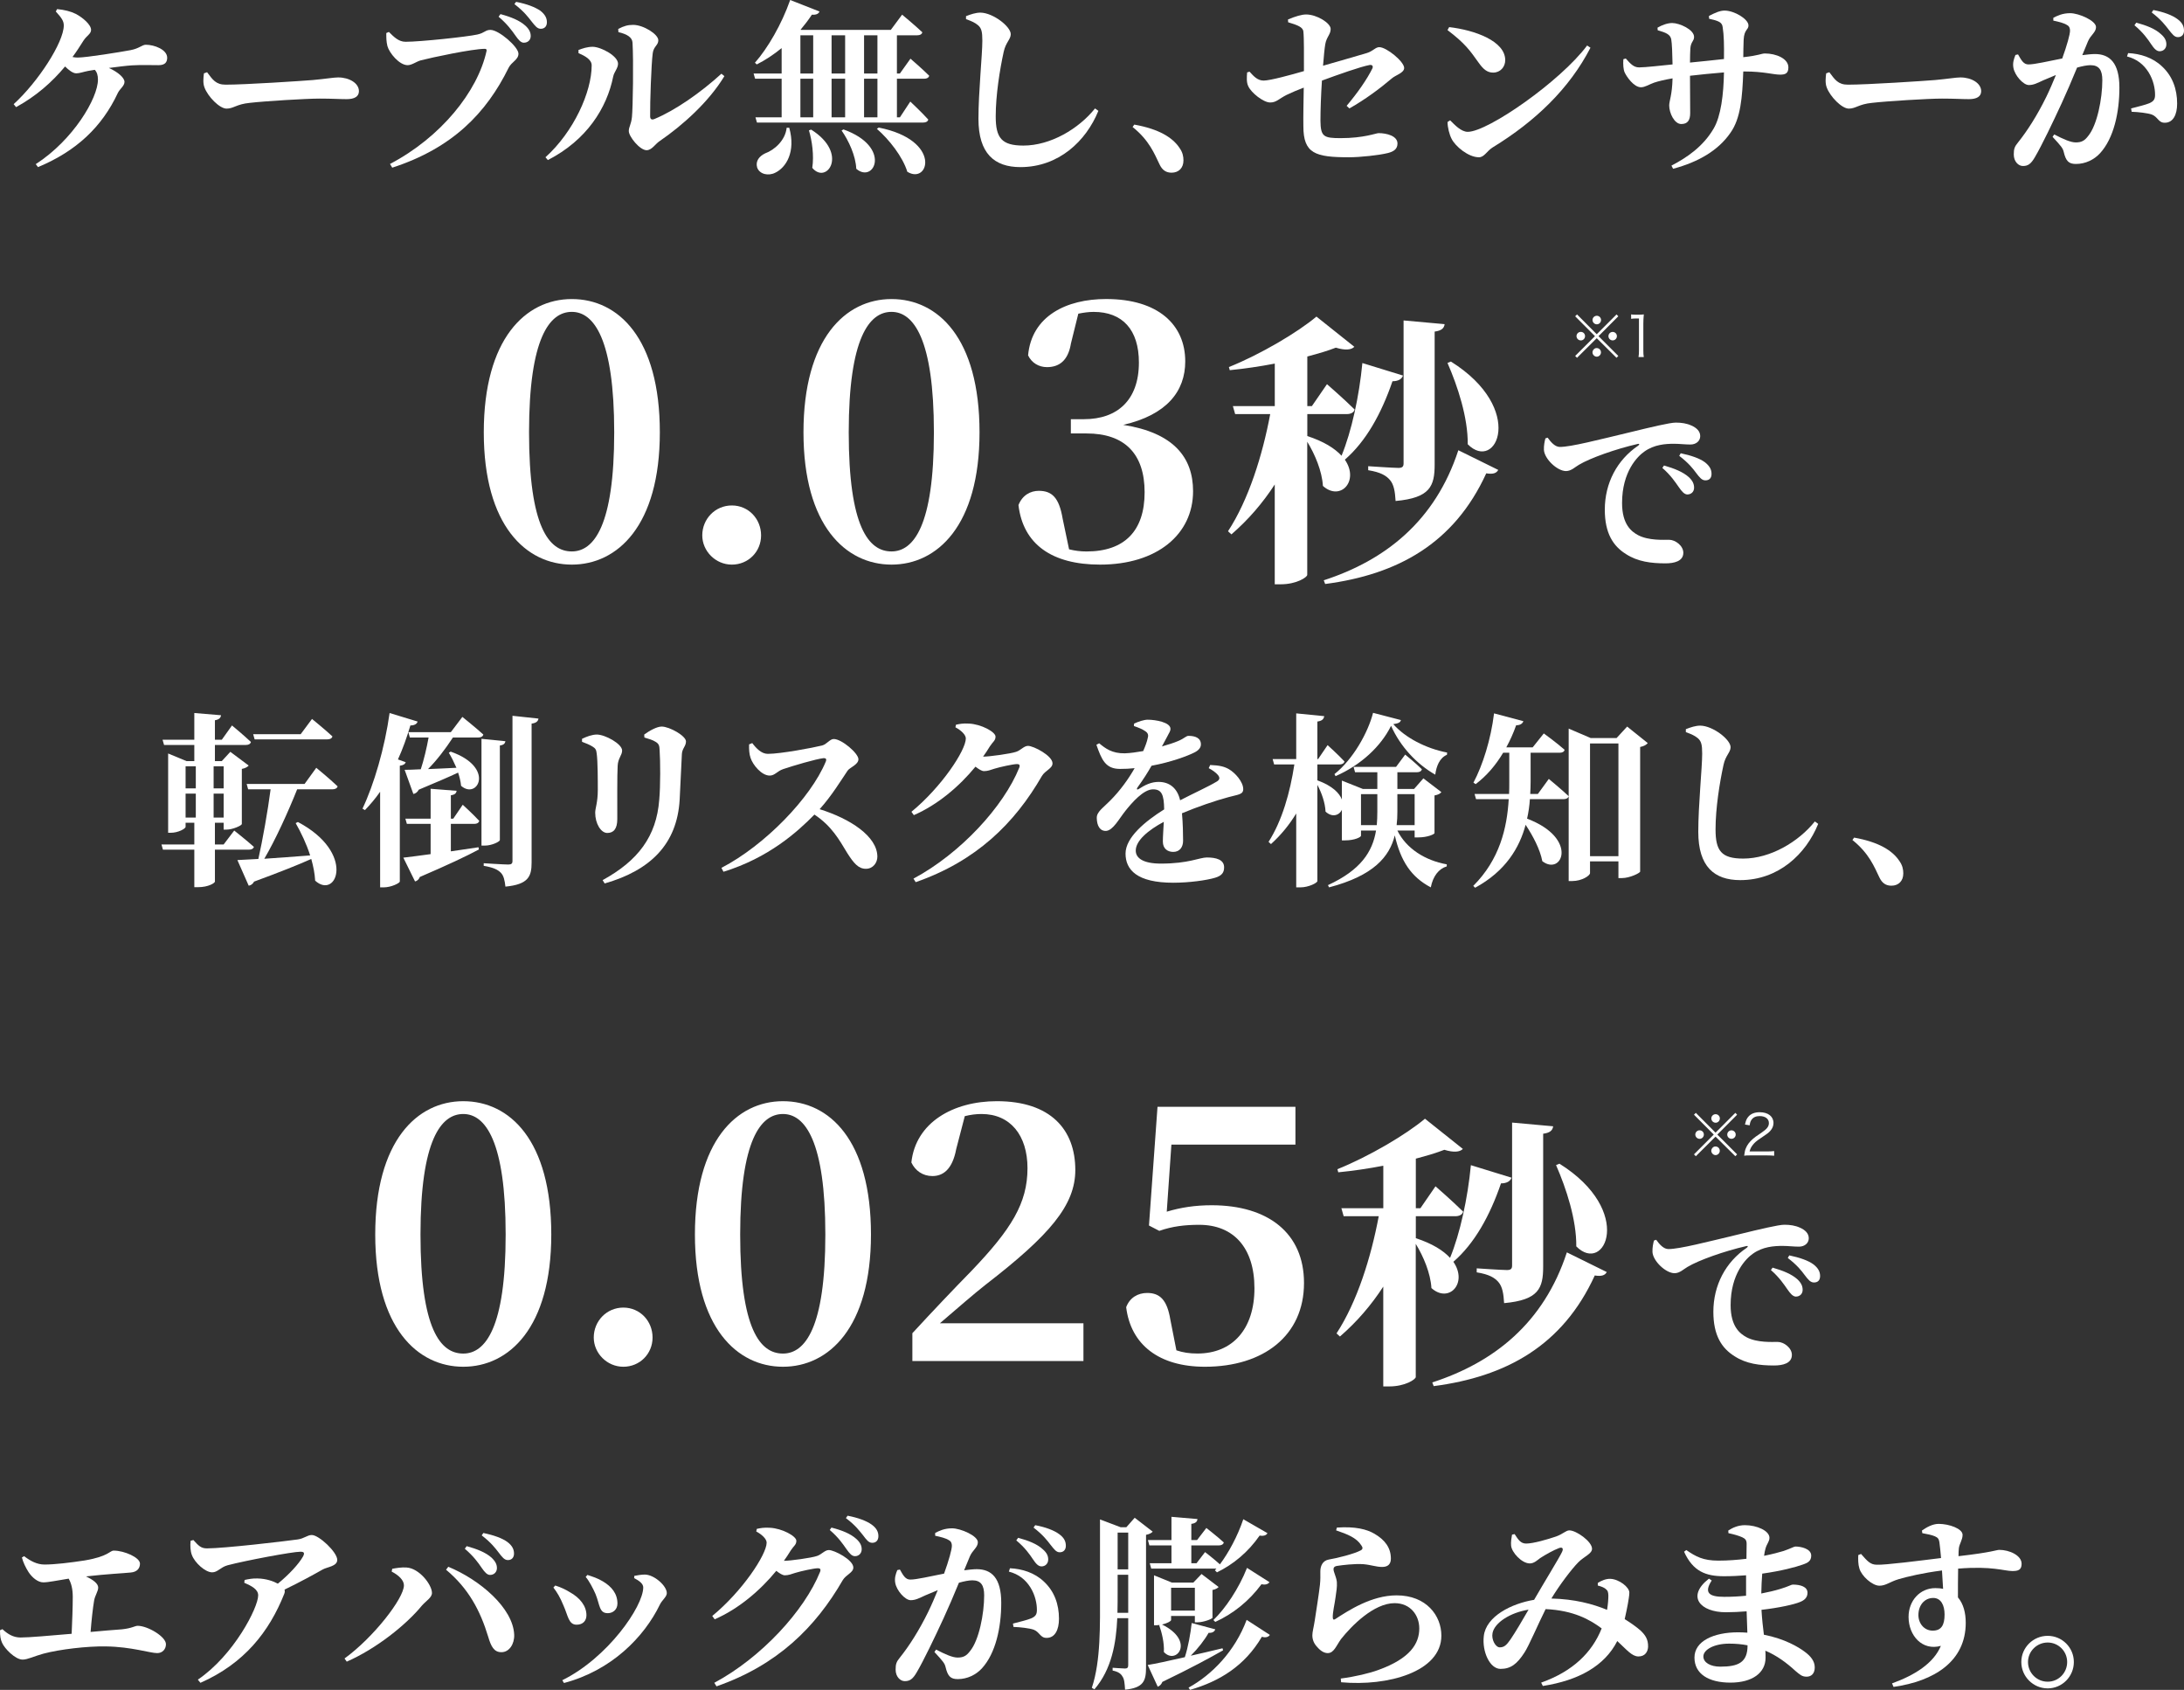 <?xml version="1.0" encoding="UTF-8"?>
<svg id="_レイヤー_2" data-name="レイヤー 2" xmlns="http://www.w3.org/2000/svg" viewBox="0 0 588.27 455.05">
  <rect x="0" y="0" width="588.27" height="455.05" fill="#333333" stroke="none"/>
  <defs>
    <style>
      .cls-1 {
        fill: #fff;
        stroke-width: 0px;
      }
    </style>
  </defs>
  <g id="_レイヤー_3" data-name="レイヤー 3">
    <g>
      <g>
        <path class="cls-1" d="M15.38,2.45c2,.2,3.65.6,5.05,1.3,1.8.95,4.1,2.85,4.1,4.3,0,1.1-1.15,1.5-2.05,2.9-.95,1.5-1.9,3-2.95,4.4.5.1.95.15,1.4.15,2.35,0,11.6-1.5,14.25-2,2.35-.45,3.1-1.45,4.1-1.45,2.3,0,5.75,1.3,5.75,3.5,0,1.05-.45,2-2.3,2s-4.75-.1-7.2.05c-1.55.1-3.9.4-6.2.7,2.45,1.1,4.2,2.65,4.2,3.75s-1.25,1.85-1.8,3c-4.25,9.1-11.15,15.65-21.5,19.95l-.6-.8c10.15-6.55,16.75-17.8,16.75-22.75,0-1.15-.25-2-.85-2.65l-1.8.3c-1.3.25-2.3.65-3.2.65s-2.05-.9-3-1.85c-3.55,4.25-7.8,8-13.2,10.95l-.65-.8c6.55-5.95,13.5-16.65,13.5-21.2,0-1.2-.6-2.05-2.15-3.75l.35-.65Z"/>
        <path class="cls-1" d="M55.78,19.45c1.5,2,2.35,3.35,5,3.35,5.35,0,20.45-1,23.5-1.25,3.35-.3,5.6-.7,6.8-.7,3,0,5.6,1.55,5.6,3.7,0,1.45-1.2,2.15-3.3,2.15s-3.75-.15-7.25-.15c-3.8,0-15,.7-18.85,1.15-3.6.35-4.35,1.55-6.25,1.55s-5.05-3.25-5.95-5.7c-.45-1.15-.3-2.6-.15-3.8l.85-.3Z"/>
        <path class="cls-1" d="M109.25,11.25c4,0,16.6-1.35,19.3-1.95,2.05-.45,2.15-1.25,3.55-1.25,2.3,0,7.55,4.6,7.55,6.4,0,1.65-1.85,2.2-2.65,3.8-6,12.2-15.15,21.65-31.35,26.9l-.6-1c13.65-7.15,23.6-19.45,26-30.4.1-.45-.1-.6-.45-.6-3.35,0-14.4,2.35-17.25,3.1-1.15.3-2.4,1.3-3.55,1.3-2.25,0-4.95-3.3-5.45-5.15-.3-1.25-.3-2.15-.3-3.5l.7-.3c1.4,1.4,2.65,2.65,4.5,2.65ZM138.85,9.6c-.95-1.35-2.2-3.1-4.55-5.1l.5-.7c2.8.75,5.15,1.7,6.7,3.1,1.05.95,1.45,1.85,1.45,2.8,0,1.05-.75,1.8-1.85,1.8-.8,0-1.4-.7-2.25-1.9ZM143.16,5.75c-.9-1.15-1.95-2.6-4.6-4.65l.45-.6c2.85.55,5.1,1.4,6.55,2.4,1.25,1,1.75,1.95,1.75,3.1,0,1.05-.6,1.75-1.65,1.75-.95,0-1.5-.75-2.5-2Z"/>
        <path class="cls-1" d="M155.82,14.3v-.85c1.1-.4,2.35-.85,3.85-.85,2.3.05,6.8,2.5,6.8,4.55,0,1.25-1.05,2.2-1.3,3.45-1.7,8.5-7.15,17.15-17.6,22.5l-.65-.75c7.6-6.85,12.45-17.55,12.45-24.75,0-1.6-1.85-2.55-3.55-3.3ZM166.52,7.8c1.6-.85,2.65-1.1,4.05-1.1,2.7,0,6.75,2.5,6.75,4.15,0,1.35-1.25,1.6-1.5,3.45-.4,2.9-.75,13.45-.7,17,0,.8.4,1.05,1.15.75,5.55-2.3,12.4-7.05,18.05-12.2l.8.65c-4.2,6.95-11.25,13.25-17.45,17.5-1.15.75-2.1,2.45-3.5,2.45-1.85,0-4.8-3.7-4.8-5.15,0-1.15.65-1.8.85-3.8.25-2.45.45-15.2.15-20.05-.1-1.4-1.45-2.25-3.8-2.8l-.05-.85Z"/>
        <path class="cls-1" d="M241.59,21.2v10.4h.8l2.8-4.25s3.1,2.9,4.85,4.85c-.15.55-.65.8-1.35.8h-44.8l-.4-1.4h7.05v-10.4h-7.15l-.4-1.4h7.55v-6.85c-2.15,1.75-4.4,3.25-6.7,4.4l-.5-.45c3.45-3.9,7.2-10.35,9.5-16.9l7.9,3.1c-.25.6-.85.95-2.05.85-.95,1.45-2,2.8-3.05,4.05l.15.05h24.15l3.05-4.1s3.4,2.8,5.45,4.75c-.15.55-.65.8-1.35.8h-5.5v10.3h.8l2.85-4s3.2,2.75,5.05,4.6c-.15.55-.65.8-1.35.8h-7.35ZM212.59,34.4c1.8,6.5-.85,10.7-3.75,12.1-1.85.95-4.25.45-4.9-1.4-.5-1.75.6-3.05,2.15-3.8,2.5-.9,5.45-3.5,5.8-6.9h.7ZM215.59,19.8h3.45v-10.3h-3.45v10.3ZM215.59,31.6h3.45v-10.4h-3.45v10.4ZM218.49,34.9c10.25,6.45,4.15,14.95.3,10.3.5-3.35-.05-7.25-.9-10.1l.6-.2ZM223.99,9.5v10.3h3.65v-10.3h-3.65ZM223.99,21.2v10.4h3.65v-10.4h-3.65ZM227.19,34.85c13.15,4.7,8.25,14.75,3.45,10.6-.15-3.5-2.05-7.6-3.95-10.3l.5-.3ZM232.74,9.5v10.3h3.6v-10.3h-3.6ZM236.34,21.2h-3.6v10.4h3.6v-10.4ZM236.69,34.35c17.15,3.4,13.5,15.5,7.7,11.9-1.25-4.05-4.9-8.7-8.2-11.55l.5-.35Z"/>
        <path class="cls-1" d="M260.2,5.15v-.8c1.3-.5,2.6-.95,3.9-.95,3.4.05,8.15,3.75,8.15,5.8,0,1.4-1.35,2.2-1.9,4.75-1.05,4.8-2.15,11.65-2.15,17.4s1.55,7.85,7.45,7.85c7.3,0,14.9-4.5,19.3-10l.9.65c-3.3,8.15-10.7,15.15-21,15.15-7,0-11.3-3.65-11.3-13,0-7.15,1.05-17.3,1.05-21.05,0-2.45-.25-3.35-1.15-4.15-.85-.7-1.6-1.05-3.25-1.65Z"/>
        <path class="cls-1" d="M305.52,33.55c6.7,1.2,10.35,3.5,12.2,6.3.85,1.2,1.05,2.3,1.05,3.35,0,2-1.25,3.3-3.2,3.3-1.45,0-2.5-.65-3.25-2.25-1.35-2.8-2.75-6.45-7.25-10.05l.45-.65Z"/>
        <path class="cls-1" d="M362.72,28.5c2.95-3.5,5.5-7.15,6.95-10.1.25-.6-.05-1-.75-.9-2.45.45-8.65,2.65-12.85,4.2-.25,3.75-.4,7.8-.4,10.8.05,4.3.85,4.7,5.45,4.7,6.25,0,9.55-1.35,10.2-1.35,2.2,0,5.1.75,5.1,2.8,0,1.6-1.2,2.2-2.55,2.55-2.35.6-7.5,1.15-10.5,1.15-9.1,0-12.3-1-12.3-8.35-.05-2.65.05-7,.1-10.4-1.6.6-3.25,1.3-4.6,1.95-2.1,1.05-2.75,2.05-4.45,2.05-1.8,0-5.1-2.6-5.9-4.4-.5-1.05-.4-2.35-.3-3.7l.65-.2c1.05,1.15,2.1,2.4,3.8,2.4s7.25-1.5,10.85-2.55c0-4.05.05-8.9-.15-10.65-.1-1.2-1.6-1.75-4.1-2.5l-.05-.75c2-.85,3.7-1.35,4.9-1.35,2.85,0,6.6,2.3,6.6,3.9,0,1.5-1.1,2.1-1.45,4.1-.2,1.15-.4,3.25-.6,5.8,4.15-1.2,9.45-2.7,11.75-3.4,1.7-.5,2.35-1.6,3.4-1.6,1.95,0,6.7,3.9,6.7,5.6,0,1.35-2.35,1.95-3.3,2.8-3.25,2.75-7.05,5.6-11.45,8.1l-.75-.7Z"/>
        <path class="cls-1" d="M390.34,7.3c6.9.8,15.1,3.75,15.1,8.9,0,1.8-1.3,3.35-3.25,3.35-1.6,0-2.65-.9-3.9-2.65-2.35-3.3-3.6-5.15-8.4-8.8l.45-.8ZM427.5,12.25l.9.6c-5.65,10.95-14.75,19.75-26.35,26.85-1.6,1-2.25,2.65-3.7,2.65-2.85,0-6.35-2.95-7.35-4.95-.6-1.15-1.1-3.1-1.1-4.55l.7-.45c1.2,1.2,2.95,3.1,4.75,3.1,5.4,0,24.95-13.6,32.15-23.25Z"/>
        <path class="cls-1" d="M460.31,4.3c1.5-.8,2.95-1.45,4.2-1.45,2.65,0,6.45,2.3,6.45,4,0,1.25-1.15,1-1.3,3.85-.05,1.65-.1,3.25-.1,4.7,4.25-.45,4.85-1,5.85-1,2.95,0,6.3,1.35,6.3,3.75,0,1.65-.85,1.95-2.25,1.95-1.8,0-4.45-.85-9.45-.85h-.45c-.25,6.95-.7,12.65-3.45,16.5-3.3,4.8-8.7,7.9-15.45,9.7l-.45-.85c4.15-2.15,8.55-5.15,11.35-9.95,2-3.35,2.7-9.3,2.8-15.15-3.15.25-6.55.6-9.15.9,0,4.1.05,7.75.05,10.05,0,2-.75,2.95-2.4,2.95-1.85,0-3.25-2.95-3.25-5,0-1.25.8-2.8.9-7.3-2.05.35-3.75.75-4.95,1.15-1.3.45-2.45,1.25-3.55,1.25-1.95,0-3.9-2.9-4.4-4-.35-.75-.45-2.2-.35-3.55l.65-.2c1.35,1.55,2.2,2.4,3.6,2.4,1.7,0,5.95-.5,9-.8-.05-2.9-.15-5.65-.35-6.75-.25-1.3-1.35-1.8-3.65-2.45l-.05-.7c1.2-.7,2.7-1.25,3.95-1.25,1.95,0,5.9,1.75,5.9,3.75,0,1.15-.85,1.25-1,3.05-.05.85-.1,2.35-.1,3.85,2.75-.25,6.3-.65,9.15-.95.05-3.7,0-6.45-.35-8.6-.15-1.35-1.2-1.7-3.65-2.25l-.05-.75Z"/>
        <path class="cls-1" d="M492.74,19.45c1.5,2,2.35,3.35,5,3.35,5.35,0,20.45-1,23.5-1.25,3.35-.3,5.6-.7,6.8-.7,3,0,5.6,1.55,5.6,3.7,0,1.45-1.2,2.15-3.3,2.15s-3.75-.15-7.25-.15c-3.8,0-15,.7-18.85,1.15-3.6.35-4.35,1.55-6.25,1.55s-5.05-3.25-5.95-5.7c-.45-1.15-.3-2.6-.15-3.8l.85-.3Z"/>
        <path class="cls-1" d="M560.87,14.85c1.2-.15,2.45-.3,3.4-.3,4,0,6.6,2.4,6.6,9.05s-1.5,13.6-5.2,17.65c-1.6,1.75-3.95,2.9-6.5,2.9-1.95,0-2.7-.75-3.3-3.25-.25-1-.6-1.45-3-4.05l.45-.65c2.5,1.3,4.45,2.15,5.8,2.15,1.6,0,2.4-.5,3.35-1.75,2.4-2.9,3.8-10,3.8-15,0-2.7-.85-4.05-3.2-4.05-.9,0-2.2.25-3.6.65-1.35,3.3-2.9,6.9-4.15,9.6-2.3,5-5.4,11.45-7.2,14.5-1.1,1.9-1.9,2.4-3.25,2.4-1.2,0-2.45-1.2-2.45-3.1,0-1.5.2-2.1,1.15-3.25,2.45-3.05,5.15-7.25,7.6-12.25.95-1.95,1.8-3.95,2.6-5.9-1.25.5-2.45,1-3.35,1.4-1.65.75-2.6,1.3-3.95,1.3-1.5,0-3.8-2.6-4.15-4.65-.25-1.35.15-2.45.55-3.45l.7-.15c.9,1.6,1.5,2.7,2.8,2.7,1.7,0,5.25-.85,9.1-1.6,1.3-3.6,2.1-6.5,2.1-7.5,0-.65-.2-1.2-.8-1.5-.8-.55-2.3-.9-3.7-1.2v-.75c1.05-.55,2.45-1.25,4.55-1.25,2.3,0,6.95,2,6.95,3.75,0,1.4-1.45,2.15-2.15,3.8l-1.55,3.75ZM573.22,14.3c3.25.15,6.65,1.2,9.15,3.6,2.8,2.6,4.05,6.1,4.05,10,0,3-1.1,5.15-3.3,5.15-1.75.05-1.85-1.55-3.5-2.2-1.1-.4-3.7-.7-5.45-.75l-.15-.9c2.1-.55,3.8-.95,4.9-1.4,1.15-.5,1.6-1.05,1.55-2.4,0-1.45-.4-3.8-1.75-5.95-1.3-2.05-3.1-3.55-5.8-4.25l.3-.9ZM575.42,6.1c2.75.75,5.1,1.65,6.65,3.1,1.1.95,1.45,1.8,1.45,2.75,0,1.05-.75,1.85-1.8,1.85-.85,0-1.5-.7-2.3-1.9-.9-1.35-2.15-3.15-4.5-5.1l.5-.7ZM580.02,2.7c2.85.55,5.1,1.4,6.5,2.45,1.3.95,1.75,1.95,1.75,3.1,0,1.05-.6,1.75-1.65,1.75-.95,0-1.5-.8-2.5-2.05-.9-1.15-1.95-2.6-4.55-4.6l.45-.65Z"/>
        <path class="cls-1" d="M177.73,116.43c0,25.15-11.42,35.61-23.71,35.61s-23.71-10.46-23.71-35.61,11.23-35.9,23.71-35.9,23.71,10.46,23.71,35.9ZM154.02,148.49c5.95,0,11.42-6.91,11.42-32.06s-5.47-32.45-11.42-32.45-11.52,6.91-11.52,32.45,5.38,32.06,11.52,32.06Z"/>
        <path class="cls-1" d="M189.16,144.17c0-4.42,3.46-8.06,7.97-8.06s7.87,3.65,7.87,8.06-3.46,7.87-7.87,7.87-7.97-3.65-7.97-7.87Z"/>
        <path class="cls-1" d="M263.84,116.43c0,25.15-11.42,35.61-23.71,35.61s-23.71-10.46-23.71-35.61,11.23-35.9,23.71-35.9,23.71,10.46,23.71,35.9ZM240.13,148.49c5.95,0,11.42-6.91,11.42-32.06s-5.47-32.45-11.42-32.45-11.52,6.91-11.52,32.45,5.38,32.06,11.52,32.06Z"/>
        <path class="cls-1" d="M288.44,92.62c-.77,4.51-3.17,6.24-6.43,6.24-2.21,0-4.13-1.15-5.09-3.17.96-10.56,10.27-15.17,21.02-15.17,14.01,0,21.31,6.91,21.31,16.8,0,8.06-4.99,14.4-16.7,17.09,13.54,2.11,18.81,8.74,18.81,17.86,0,11.62-9.7,19.77-25.05,19.77-12.96,0-20.73-5.47-21.98-16.03,1.06-2.69,3.26-3.84,5.47-3.84,3.55,0,5.47,1.82,6.43,7.49l1.73,8.26c1.54.38,3.07.58,4.7.58,10.27,0,15.65-5.57,15.65-15.94s-5.38-15.84-15.65-15.84h-4.22v-3.84h3.55c8.93,0,14.78-5.09,14.78-15.26,0-8.83-4.42-13.63-12.19-13.63-1.34,0-2.69.19-4.13.48l-2.02,8.16Z"/>
        <path class="cls-1" d="M377.91,101.12c-.31.92-1.23,1.54-2.84,1.54-3,8.75-7.14,16.2-12.83,21.12,3.99,5.76-1.23,11.29-5.91,7.07-.23-3.99-2.15-8.52-4.22-11.9v35.86c0,.61-2.84,2.53-7.14,2.53h-1.61v-26.88c-3.23,4.99-7.14,9.52-11.67,13.44l-.92-.84c5.53-8.45,9.29-20.43,11.37-31.56h-9.45l-.61-2.15h11.29v-11.44c-3.99.77-8.14,1.38-12.13,1.77l-.23-.84c8.45-3.38,18.58-9.37,23.58-13.59l10.21,8.14c-.84.84-2.46,1-4.99.23-2.15.84-4.76,1.61-7.68,2.38v13.36h1.23l4.07-5.91s4.68,4.07,7.45,6.83c-.23.84-1.08,1.23-2.15,1.23h-10.6v5.91c4.46,1.46,7.37,3.3,9.22,5.3,2.69-6.53,4.76-16.05,5.61-24.96l10.98,3.38ZM356.56,156.26c16.59-5.38,30.03-15.97,36.25-35.02l10.75,5.3c-.46.84-1.31,1.23-3.23.92-8.68,18.97-23.96,27.26-43.39,29.8l-.38-1ZM368.54,125.54s6.76.46,8.14.46c1.08,0,1.38-.38,1.38-1.23v-38.48l11.06,1c-.15,1.15-.92,1.77-2.69,2v35.79c0,5.84-1.23,8.99-10.52,9.83-.15-2.53-.46-4.45-1.54-5.68-1-1.15-2.46-2.07-5.84-2.61v-1.08ZM390.81,97.36c20.35,12.75,12.21,30.03,4.53,22.27.08-7.14-2.69-15.59-5.45-21.89l.92-.38Z"/>
        <path class="cls-1" d="M416.86,117.85c.9,1.25,2,2.5,3.3,2.5,3,0,10.3-1.9,19.1-4,5.3-1.3,10.55-2.55,12.1-2.55s2.95.2,4.25.8c1.35.6,2.35,1.5,2.35,2.85,0,1.25-1.05,2.25-2.65,2.25-1.35,0-3-.2-4.4-.2-2.3,0-5.35.2-8,2.1-1.8,1.25-6,5.35-6,13.85,0,5.8,2.55,7.7,4.3,8.65,2.85,1.5,6.9,1.25,8.35,1.25,1.7,0,3.85,1.6,3.85,3.5,0,2.3-2.5,2.85-4.8,2.85-3.85,0-7.5-.45-10.65-2.5-3.45-2.15-5.7-5.6-5.7-11.95,0-7.15,3.3-13.4,9-17.25.4-.3.35-.6-.15-.45-5.9,1.35-12.8,3.8-15.8,5.6-1.05.6-2.1,1.7-3.5,1.7-2.35,0-5.8-3.25-5.95-5.7-.05-1.2.2-2.35.4-3.1l.6-.2ZM448.21,125.35c2.8.8,5.15,1.75,6.7,3.15,1.05,1,1.4,1.85,1.4,2.85,0,1.05-.75,1.8-1.85,1.8-.8-.05-1.45-.8-2.25-1.95-.95-1.35-2.15-3.2-4.45-5.2l.45-.65ZM452.71,122.05c2.85.6,5.15,1.4,6.55,2.45,1.25,1,1.75,1.95,1.75,3.1s-.6,1.75-1.65,1.75c-.95,0-1.55-.75-2.5-2-.9-1.2-1.95-2.6-4.55-4.6l.4-.7Z"/>
        <path class="cls-1" d="M57.89,228.8v8.6c0,.35-1.7,1.5-4.55,1.5h-1v-10.1h-8.45l-.4-1.4h8.85v-5.85h-2.35v1.1c0,.5-2,1.6-4,1.6h-.7v-21.35l4.95,2.05h2.1v-4.35h-8.15l-.4-1.4h8.55v-7.2l7.2.6c-.1.65-.45,1.15-1.65,1.35v5.25h1.85l2.75-3.85s3.2,2.65,5.1,4.45c-.15.55-.65.8-1.35.8h-8.35v4.35h1.85l2.3-2.5,4.95,3.7c-.3.35-.95.75-1.85.9v14.85c-.05.4-2.45,1.5-4.15,1.5h-.75v-1.85h-2.35v5.85h2.35l2.85-3.75s3.3,2.6,5.3,4.4c-.15.5-.65.75-1.35.75h-9.15ZM49.99,206.35v5.95h2.75v-5.95h-2.75ZM49.99,220.15h2.75v-6.45h-2.75v6.45ZM57.54,206.35v5.95h2.7v-5.95h-2.7ZM60.24,220.15v-6.45h-2.7v6.45h2.7ZM80.04,212.55c-2.45,6.15-5.9,13.7-8.85,18.7,3.55-.25,7.9-.55,12.35-.9-1-3.15-2.45-6.15-3.9-8.7l.6-.3c15.7,8.3,10.45,21.05,4.65,15.8-.1-1.9-.5-3.9-1.05-5.85-3.45,1.55-8.35,3.5-15.4,6.1-.35.65-.85,1-1.45,1.1l-3.05-6.9c1.3-.05,3.25-.15,5.65-.3,1.15-5.1,2.55-13,3.3-18.75h-6.05l-.4-1.45h15.6l3.15-4.35s3.6,2.95,5.75,5c-.15.55-.7.8-1.45.8h-9.45ZM68.59,199.1l-.4-1.4h12.8l3.05-4.1s3.45,2.8,5.5,4.7c-.15.55-.65.8-1.4.8h-19.55Z"/>
        <path class="cls-1" d="M109.29,205.25c-.2.5-.6.8-1.6.95v31.2c-.05.4-2.3,1.55-4.35,1.55h-.95v-25.75c-1.25,1.8-2.65,3.45-4.1,4.95l-.65-.4c3.1-6.5,6-16.4,7.3-25.75l7.55,2.3c-.2.65-.85,1.05-1.95,1.05-.95,3.2-2.05,6.3-3.35,9.15l2.1.75ZM121.44,221.85v7.4c2.4-.35,4.9-.7,7.45-1.1l.1.6c-3.35,1.8-8.45,4.2-15.9,7.4-.25.65-.75,1.1-1.3,1.2l-3.15-6.4c1.6-.2,4.2-.5,7.35-.95v-8.15h-6.4l-.4-1.4h6.8v-8.05l7,.55c-.1.65-.45,1.05-1.55,1.2v6.3h.65l2.55-3.75s2.85,2.6,4.45,4.35c-.15.55-.65.8-1.3.8h-6.35ZM109.99,197.15h11.45l3.1-4.1s3.5,2.8,5.65,4.75c-.15.55-.65.8-1.4.8h-6.8c-1.95,3-4.4,6.2-6.7,8.5,2.3-.1,4.9-.2,7.65-.35-.65-1.5-1.35-2.9-2.05-4.05l.5-.3c12.15,4.25,7.2,13.1,2.8,9.2-.1-1.15-.4-2.35-.8-3.55-2.55,1.2-6.05,2.7-10.6,4.6-.35.7-.9,1.05-1.45,1.15l-2.35-6.5c1,0,2.5-.05,4.35-.15.8-2.4,1.6-5.75,2.1-8.55h-5.05l-.4-1.45ZM134.64,226.2c0,.45-2.2,1.5-4,1.5h-.95v-28.75l6.45.65c-.1.55-.4,1-1.5,1.15v25.45ZM145.04,193.5c-.1.7-.6,1.2-1.85,1.35v37.4c0,3.75-.85,5.9-7.05,6.5-.2-1.7-.45-2.95-1.25-3.75-.85-.85-2-1.4-4.6-1.85v-.7s5.45.35,6.6.35c.85,0,1.15-.25,1.15-.95v-39.1l7,.75Z"/>
        <path class="cls-1" d="M156.77,199.75v-.8c1.25-.6,2.7-1.15,4-1.15,2.2,0,6.8,2.5,6.8,4.3,0,1.3-1.1,2.05-1.2,4.1-.15,2.15-.1,10.95-.1,14.35,0,2.65-1,3.75-2.7,3.75s-3.25-2.5-3.25-5.45c0-1.25.7-2.7.7-6.15,0-2.45,0-7.75-.3-9.8-.1-1-.35-1.4-1.1-1.85-.7-.45-1.75-.9-2.85-1.3ZM162.87,237.9l-.55-.9c9.5-5.2,14.5-11.75,15.25-21.65.35-3.75.3-10.5.1-13.35-.05-1.15-.15-1.7-1.1-2.25-.75-.5-1.85-.8-3-1.15l-.05-.8c1.35-1,3.4-2.15,4.7-2.15,2.1,0,6.55,2.5,6.55,4,0,1.3-1,1.85-1.1,3.35-.15,2.9-.45,9.3-.6,12.35-.7,11.95-7.85,19-20.2,22.55Z"/>
        <path class="cls-1" d="M202.62,200.1c1.1,1.45,2.5,2.9,4.2,2.9,3.45,0,12.2-1.65,14.6-2.25,1.25-.3,2.1-1.75,3.15-1.75,2.15,0,6.65,3.85,6.65,5.45,0,1.45-2.3,2.2-2.9,3.05-1.7,2.5-4.3,6.8-7.55,10.4,8.2,2.55,15.55,7.3,15.55,12.8,0,1.55-1.1,3.25-3.1,3.25s-3.25-1.5-4.95-4.15c-2.3-3.8-4.25-7.35-8.9-10.45-4.6,4.7-12.35,11.65-24.5,15.4l-.55-1.05c11.75-6.1,24.05-18.85,28.1-28.6.3-.75,0-.95-.55-.95-2,.2-8.4,2.1-10.9,2.95-1.65.55-2.25,1.75-3.65,1.75-2.2,0-4.55-2.9-5.15-4.75-.35-1-.45-2.3-.4-3.65l.85-.35Z"/>
        <path class="cls-1" d="M273.7,202.45c1.25-.4,2.1-1.6,3.2-1.6,1.5,0,6.6,2.65,6.6,4.7,0,1.4-1.95,1.9-2.85,3.4-7.35,12.75-17.65,22.9-34,28.6l-.6-.95c12.7-6.8,24.3-19.45,28.5-29.9.25-.7,0-.95-.6-.95-1.05,0-4.65.8-6.1,1.25-1.05.35-1.85.65-2.8.65-.6,0-1.4-.5-2.3-1.2-4.35,5.3-10.15,10.25-16.6,13.05l-.65-.9c8.1-6.65,14.65-16.55,14.65-19.75,0-.95-1.2-2.15-2.8-3l.15-.7c.95-.2,1.85-.4,3.5-.3,3.3.15,7.15,2.25,7.15,3.5,0,1.1-.65,1.3-1.5,2.6-.55.95-1.2,1.85-1.85,2.8,1.75,0,7.5-.8,8.9-1.3Z"/>
        <path class="cls-1" d="M325.97,206c2.5.1,3.75.4,5,1.1,1.75,1,3.9,3.45,3.9,5.4,0,1.5-1.45,1.45-3.95,2.15-3.4.9-8.4,2.6-12.55,4.35.25,2.75.3,5.6.3,7.4,0,1.7-.9,3-2.65,3-1.45,0-2.8-.8-2.8-2.8,0-1.3.15-3.2.25-5.3-4.2,2.25-7.55,5.05-7.55,7.75,0,2,1.95,3.5,6.8,3.5,7.45,0,10.4-1.65,12.35-1.65,2.45,0,4.65.55,4.65,2.65,0,1.4-.6,2.25-2.4,2.8-2.3.7-7.05,1.35-11.3,1.35-9.8,0-12.85-3.5-12.85-7.85s5.3-8.7,10.4-11.9c-.05-3.95-.65-5.4-3-5.4-2.55,0-5.65,3.55-7.4,5.75-1.8,2.25-3.35,5.3-5.25,5.45-1.7.05-2.45-1.45-2.5-3.45-.05-1.7,1.65-2.7,3.6-4.7,2.7-2.7,4.95-5.85,6.6-8.75-1.3.15-2.65.2-3.95.2-3.95,0-4.95-2.55-6.35-6.5l.75-.4c1.7,1.4,3.45,2.75,6.9,2.7,1.5-.05,3.2-.3,4.95-.6.65-1.45,1.05-2.65,1.2-3.4.25-.8.2-1.45-.7-2-.7-.5-1.7-.9-3-1.35l.05-.65c1.15-.55,2.7-1.05,3.65-1.05,2.15,0,6.15.7,6.15,2.45,0,.7-.4,1.1-.85,2.05l-1.45,2.7c1.75-.5,3.3-1,4.35-1.45,1.7-.7,2.15-1.4,2.8-1.4,1.8,0,3.35.55,3.35,2.3,0,.75-.45,1.55-1.8,2.2-1.65.85-6.1,2.55-11.5,3.55-.9,1.6-2.15,3.6-3.85,5.95-.2.35-.05.6.35.35,1.75-1.15,3.45-1.95,5.4-1.95,3.1,0,5.1,1.85,5.8,4.95,3.45-1.8,7.55-3.65,9.8-5,.9-.5,1-1.1.35-1.85-.5-.6-1.55-1.35-2.45-1.8l.4-.85Z"/>
        <path class="cls-1" d="M376.39,223.65c2.4,4.85,7.45,8.05,13.3,9.1v.55c-2.15.65-3.7,2.6-4.3,5.65-5.3-2.8-8.1-7.05-9.7-14-1.4,5.7-5.65,10.85-17.7,14l-.3-.6c8.8-4.05,12-8.95,12.95-14.7h-4.05v1.4c0,.35-1.65,1.25-4.3,1.25h-.85v-8.25c-.7,1.55-2.65,2.15-4.4.5-.1-2.4-1.1-5.15-2.2-7.2v25.9c0,.5-2.4,1.7-4.55,1.7h-1.15v-19.9c-1.85,3.05-4.1,5.8-6.8,8.25l-.65-.6c3.65-5.7,5.8-13.3,6.95-20.85h-5.45l-.4-1.45h6.35v-12.3l7.55.75c-.15.75-.5,1.25-1.85,1.45v10.1h.2l2.55-3.75s2.9,2.6,4.55,4.4c-.15.55-.65.8-1.35.8h-5.95v4.35l.05-.05c3.95,1.45,5.9,3.4,6.55,5.15v-5.1l5.65,2.25h3.9v-4.5h-6l-.4-1.45h11.45l2.45-3.3s2.85,2.3,4.5,3.95c-.15.55-.65.8-1.35.8h-5.25v4.5h4.5l2.5-2.85,4.85,3.7c-.3.4-.8.7-1.85.9v10.15c0,.25-1.75,1.15-4.4,1.15h-.95v-1.85h-4.65ZM377.34,193.9c-.15.6-.6.9-2.05,1.1,3.2,3.65,8.8,6.55,14.5,7.65l-.05.6c-2,.85-2.85,3.1-3.15,5.35-5-2.85-9.4-7.55-11.9-13.15-2.75,5.55-8.1,10.55-14.95,13.55l-.3-.55c5-3.95,9.05-11.2,10.4-16.5l7.5,1.95ZM370.84,222.2c.1-1.15.15-2.35.15-3.6v-4.75h-4.4v8.35h4.25ZM376.39,213.85v4.7c0,1.25-.05,2.45-.2,3.65h4.85v-8.35h-4.65Z"/>
        <path class="cls-1" d="M417.18,209.75s3.35,2.75,5.35,4.65c-.15.55-.7.8-1.4.8h-9.05c-.1,1.7-.35,3.45-.75,5.25,14,5.3,9.4,15.55,4.1,11.45-.6-3.2-2.55-6.85-4.5-9.8-1.65,6.2-5.4,12.5-13.6,16.95l-.5-.5c7.1-7.1,9.1-15.55,9.55-23.35h-8.8l-.4-1.4h9.3c.05-1.1.05-2.2.05-3.3v-7.8h-1.65c-2.05,3.45-4.55,6.3-7.4,8.45l-.6-.4c2.5-4.7,4.7-11.65,5.55-18.65l7.9,2.1c-.2.6-.8,1.1-1.95,1.1-.75,2.15-1.65,4.1-2.65,5.95h7.1l3-3.75s3.4,2.45,5.6,4.4c-.1.55-.65.8-1.35.8h-7.8v7.8c0,1.05-.05,2.15-.1,3.3h2.05l2.95-4.05ZM443.83,200.1c-.35.45-1.05.85-2.05,1.05v33.55c-.05.4-2.8,1.75-4.9,1.75h-.95v-4.5h-7.65v3.15c0,.7-2.2,2.15-4.8,2.15h-.95v-41.05l5.95,2.55h6.95l2.85-3.1,5.55,4.45ZM435.93,230.55v-30.35h-7.65v30.35h7.65Z"/>
        <path class="cls-1" d="M454.09,197.15v-.8c1.3-.5,2.6-.95,3.9-.95,3.4.05,8.15,3.75,8.15,5.8,0,1.4-1.35,2.2-1.9,4.75-1.05,4.8-2.15,11.65-2.15,17.4s1.55,7.85,7.45,7.85c7.3,0,14.9-4.5,19.3-10l.9.65c-3.3,8.15-10.7,15.15-21,15.15-7,0-11.3-3.65-11.3-13,0-7.15,1.05-17.3,1.05-21.05,0-2.45-.25-3.35-1.15-4.15-.85-.7-1.6-1.05-3.25-1.65Z"/>
        <path class="cls-1" d="M499.41,225.55c6.7,1.2,10.35,3.5,12.2,6.3.85,1.2,1.05,2.3,1.05,3.35,0,2-1.25,3.3-3.2,3.3-1.45,0-2.5-.65-3.25-2.25-1.35-2.8-2.75-6.45-7.25-10.05l.45-.65Z"/>
        <path class="cls-1" d="M148.49,332.43c0,25.15-11.42,35.61-23.71,35.61s-23.71-10.46-23.71-35.61,11.23-35.9,23.71-35.9,23.71,10.46,23.71,35.9ZM124.78,364.49c5.95,0,11.42-6.91,11.42-32.06s-5.47-32.45-11.42-32.45-11.52,6.91-11.52,32.45,5.38,32.06,11.52,32.06Z"/>
        <path class="cls-1" d="M159.93,360.17c0-4.42,3.46-8.06,7.97-8.06s7.87,3.65,7.87,8.06-3.46,7.87-7.87,7.87-7.97-3.65-7.97-7.87Z"/>
        <path class="cls-1" d="M234.6,332.43c0,25.15-11.42,35.61-23.71,35.61s-23.71-10.46-23.71-35.61,11.23-35.9,23.71-35.9,23.71,10.46,23.71,35.9ZM210.89,364.49c5.95,0,11.42-6.91,11.42-32.06s-5.47-32.45-11.42-32.45-11.52,6.91-11.52,32.45,5.38,32.06,11.52,32.06Z"/>
        <path class="cls-1" d="M291.83,356.33v10.17h-46.08v-7.49c5.57-6.05,11.14-11.9,15.84-16.7,10.85-11.33,15.17-18.33,15.17-27.74,0-8.83-4.61-14.59-12.38-14.59-1.44,0-2.98.19-4.51.58l-2.3,8.83c-1.06,5.66-3.65,7.3-6.43,7.3-2.59,0-4.61-1.44-5.66-3.65,1.15-10.75,11.23-16.51,23.04-16.51,14.49,0,21.12,7.68,21.12,18.53,0,9.5-6.91,17.57-24.19,30.91-3.07,2.4-7.58,6.34-12.29,10.37h38.69Z"/>
        <path class="cls-1" d="M314.28,326.28c3.84-1.15,7.68-1.73,12.1-1.73,15.17,0,24.86,7.49,24.86,20.93,0,14.21-10.94,22.56-26.69,22.56-12.38,0-19.97-5.95-21.21-16.03.96-2.59,3.17-3.84,5.66-3.84,3.46,0,5.38,1.92,6.24,7.2l1.63,8.25c1.73.58,3.46.86,5.66.86,9.5,0,15.36-6.62,15.36-17.57s-5.66-17.09-14.88-17.09c-3.74,0-7.2.38-10.75,1.63l-2.78-1.44,2.3-31.97h37.15v10.18h-33.41l-1.25,18.05Z"/>
        <path class="cls-1" d="M407.14,317.12c-.31.92-1.23,1.54-2.84,1.54-3,8.75-7.14,16.2-12.83,21.12,3.99,5.76-1.23,11.29-5.91,7.07-.23-3.99-2.15-8.52-4.22-11.9v35.86c0,.61-2.84,2.53-7.14,2.53h-1.61v-26.88c-3.23,4.99-7.14,9.52-11.67,13.44l-.92-.84c5.53-8.45,9.29-20.43,11.37-31.56h-9.45l-.61-2.15h11.29v-11.44c-3.99.77-8.14,1.38-12.13,1.77l-.23-.84c8.45-3.38,18.58-9.37,23.58-13.59l10.21,8.14c-.84.84-2.46,1-4.99.23-2.15.84-4.76,1.61-7.68,2.38v13.36h1.23l4.07-5.91s4.68,4.07,7.45,6.83c-.23.84-1.08,1.23-2.15,1.23h-10.6v5.91c4.45,1.46,7.37,3.3,9.22,5.3,2.69-6.53,4.76-16.05,5.61-24.96l10.98,3.38ZM385.79,372.26c16.59-5.38,30.03-15.97,36.25-35.02l10.75,5.3c-.46.84-1.31,1.23-3.23.92-8.68,18.97-23.96,27.26-43.39,29.8l-.38-1ZM397.77,341.54s6.76.46,8.14.46c1.08,0,1.38-.38,1.38-1.23v-38.48l11.06,1c-.15,1.15-.92,1.77-2.69,2v35.79c0,5.84-1.23,8.99-10.52,9.83-.15-2.53-.46-4.45-1.54-5.68-1-1.15-2.46-2.07-5.84-2.61v-1.08ZM420.05,313.36c20.35,12.75,12.21,30.03,4.53,22.27.08-7.14-2.69-15.59-5.45-21.89l.92-.38Z"/>
        <path class="cls-1" d="M446.1,333.85c.9,1.25,2,2.5,3.3,2.5,3,0,10.3-1.9,19.1-4,5.3-1.3,10.55-2.55,12.1-2.55s2.95.2,4.25.8c1.35.6,2.35,1.5,2.35,2.85,0,1.25-1.05,2.25-2.65,2.25-1.35,0-3-.2-4.4-.2-2.3,0-5.35.2-8,2.1-1.8,1.25-6,5.35-6,13.85,0,5.8,2.55,7.7,4.3,8.65,2.85,1.5,6.9,1.25,8.35,1.25,1.7,0,3.85,1.6,3.85,3.5,0,2.3-2.5,2.85-4.8,2.85-3.85,0-7.5-.45-10.65-2.5-3.45-2.15-5.7-5.6-5.7-11.95,0-7.15,3.3-13.4,9-17.25.4-.3.35-.6-.15-.45-5.9,1.35-12.8,3.8-15.8,5.6-1.05.6-2.1,1.7-3.5,1.7-2.35,0-5.8-3.25-5.95-5.7-.05-1.2.2-2.35.4-3.1l.6-.2ZM477.45,341.35c2.8.8,5.15,1.75,6.7,3.15,1.05,1,1.4,1.85,1.4,2.85,0,1.05-.75,1.8-1.85,1.8-.8-.05-1.45-.8-2.25-1.95-.95-1.35-2.15-3.2-4.45-5.2l.45-.65ZM481.95,338.05c2.85.6,5.15,1.4,6.55,2.45,1.25,1,1.75,1.95,1.75,3.1s-.6,1.75-1.65,1.75c-.95,0-1.55-.75-2.5-2-.9-1.2-1.95-2.6-4.55-4.6l.4-.7Z"/>
        <path class="cls-1" d="M6.5,419.05c1.7,1.3,3.45,2.25,5.5,2.25,2.7,0,6.95-.5,10.8-1.1,6.55-1.1,6.7-2.65,7.85-2.65,2.8,0,7.05,1.85,7.05,3.5,0,1.2-.7,2.25-2.5,2.4-1.95.2-6.35.4-12.05,1.05,1.85.85,3.3,1.9,3.3,3,0,1-.85,2.1-1.1,3.5-.35,2.1-.7,5.25-.95,8.45,3.25-.3,6.25-.55,8.4-.7,2.85-.3,3.5-.95,4.3-.95,2.65,0,7.6,2.9,7.6,4.95,0,1.35-.95,2.4-2.35,2.4-1.95,0-6.9-1.7-13.8-1.8-5.05-.1-12.55.8-16.85,1.95-2.4.65-4.25,1.6-5.6,1.6-2,0-4.9-3-5.55-4.55-.4-.9-.55-1.75-.55-3.35l.65-.3c1.45,1.35,2.95,2.25,4.9,2.25,2.25,0,7.9-.5,13.75-1,.15-3.2.3-7.25.3-9.9,0-2.2-.4-3.7-1.1-4.95-3.25.5-5.4,1-6.85,1s-3-1.3-3.95-2.75c-.8-1.25-1.45-2.6-1.8-3.95l.6-.35Z"/>
        <path class="cls-1" d="M52.09,414.7c1.4,1.55,2.05,2.25,3.65,2.25,4.6,0,20.85-1.9,24.4-2.4,1.85-.25,2.6-1.2,3.85-1.2,1.9,0,6.85,4.6,6.85,6.7,0,1.75-2.75,1.9-3.95,2.6-2.2,1.25-6.1,3.4-10.25,5.4.1.35.1.75-.1,1.2-4.05,10.15-10.75,18.7-22.55,23.9l-.7-.85c9.7-6.6,16.25-19.4,16.25-22.7,0-1.6-1.7-2.5-3.75-3.4l.1-.75c1.15-.25,2.25-.45,3.5-.4,2.35.05,4.25.75,5.45,1.4,3-2.45,5.65-5.3,6.8-7.35.5-1,.2-1.25-.75-1.25-2.1,0-14.65,2.35-19.6,3.65-1.95.55-2.65,1.9-4.15,1.9-1.85,0-4.7-2.6-5.45-4.65-.4-1-.5-2.45-.35-3.85l.75-.2Z"/>
        <path class="cls-1" d="M105.5,423.2l.15-.75c1-.2,2.6-.45,3.85-.35,3.45.2,6.85,4.65,6.85,6.85,0,1.25-1.55,2.1-2.7,3.4-4.25,5.2-12.35,11.65-20.25,15.1l-.6-.85c7.8-5.65,16-16.2,16-19.7,0-1.4-1.45-2.75-3.3-3.7ZM135.1,444.9c-2.05.05-2.85-1.6-3.6-4.15-2.15-7.1-5.35-13.05-11.35-18.05l.6-.8c8.5,3.5,17.45,11.1,17.75,18.3.1,2.5-1.35,4.7-3.4,4.7ZM129.75,422.2c-.95-1.4-2.2-3.15-4.55-5.15l.5-.7c2.75.75,5.15,1.7,6.7,3.1,1.05,1,1.45,1.85,1.45,2.8,0,1.05-.75,1.85-1.85,1.85-.8,0-1.45-.75-2.25-1.9ZM134.3,418.05c-.9-1.15-1.95-2.6-4.55-4.6l.45-.65c2.8.6,5.1,1.4,6.5,2.45,1.25.95,1.75,1.95,1.75,3.1,0,1.05-.6,1.75-1.65,1.75-.95,0-1.55-.8-2.5-2.05Z"/>
        <path class="cls-1" d="M149.06,427.5l.5-.55c1.5.45,3,1.2,3.85,1.75,2.85,1.55,4.55,3.8,4.55,6.25,0,1.45-.9,2.55-2.65,2.55-2.2,0-2.3-2.45-3.55-5.2-.85-2.1-1.75-3.6-2.7-4.8ZM151.91,453.2l-.45-.75c12.2-6,21.8-19.85,21.8-25,0-.95-1-1.75-2.45-2.5l.05-.6c.75-.15,1.95-.35,2.85-.35,2.55.05,5.9,3.05,5.9,5,0,1-1.3,1.9-1.85,3.05-4.25,8.8-13.1,17.8-25.85,21.15ZM157.76,424.65l.45-.55c1.55.5,2.8.9,4.2,1.75,2.35,1.4,3.9,3.3,3.9,5.95,0,1.7-1.3,2.6-2.6,2.6-2.35,0-2.1-2.2-3.3-5.15-.6-1.4-1.8-3.7-2.65-4.6Z"/>
        <path class="cls-1" d="M220.05,419c1.25-.4,2.1-1.6,3.2-1.6,1.5,0,6.6,2.65,6.6,4.7,0,1.4-1.95,1.9-2.85,3.4-7.35,12.75-17.65,22.9-34,28.6l-.6-.95c12.7-6.8,24.3-19.45,28.5-29.9.25-.7,0-.95-.6-.95-1.05,0-4.65.8-6.1,1.25-1.05.35-1.85.65-2.8.65-.6,0-1.4-.5-2.3-1.2-4.35,5.3-10.15,10.25-16.6,13.05l-.65-.9c8.1-6.65,14.65-16.55,14.65-19.75,0-.95-1.2-2.15-2.8-3l.15-.7c.95-.2,1.85-.4,3.5-.3,3.3.15,7.15,2.25,7.15,3.5,0,1.1-.65,1.3-1.5,2.6-.55.95-1.2,1.85-1.85,2.8,1.75,0,7.5-.8,8.9-1.3ZM223.95,411.35c2.8.7,5.15,1.65,6.7,3.05,1.1,1,1.45,1.85,1.45,2.8,0,1.05-.75,1.85-1.8,1.85-.85,0-1.45-.7-2.3-1.9-.95-1.35-2.15-3.15-4.5-5.15l.45-.65ZM228.3,408.15c2.85.55,5.1,1.4,6.5,2.4,1.3.95,1.8,1.95,1.8,3.1s-.65,1.8-1.65,1.8-1.55-.8-2.5-2.05c-.95-1.15-1.95-2.6-4.6-4.6l.45-.65Z"/>
        <path class="cls-1" d="M259.69,422.85c1.2-.15,2.45-.3,3.4-.3,4,0,6.6,2.4,6.6,9.05s-1.5,13.6-5.2,17.65c-1.6,1.75-3.95,2.9-6.5,2.9-1.95,0-2.7-.75-3.3-3.25-.25-1-.6-1.45-3-4.05l.45-.65c2.5,1.3,4.45,2.15,5.8,2.15,1.6,0,2.4-.5,3.35-1.75,2.4-2.9,3.8-10,3.8-15,0-2.7-.85-4.05-3.2-4.05-.9,0-2.2.25-3.6.65-1.35,3.3-2.9,6.9-4.15,9.6-2.3,5-5.4,11.45-7.2,14.5-1.1,1.9-1.9,2.4-3.25,2.4-1.2,0-2.45-1.2-2.45-3.1,0-1.5.2-2.1,1.15-3.25,2.45-3.05,5.15-7.25,7.6-12.25.95-1.95,1.8-3.95,2.6-5.9-1.25.5-2.45,1-3.35,1.4-1.65.75-2.6,1.3-3.95,1.3-1.5,0-3.8-2.6-4.15-4.65-.25-1.35.15-2.45.55-3.45l.7-.15c.9,1.6,1.5,2.7,2.8,2.7,1.7,0,5.25-.85,9.1-1.6,1.3-3.6,2.1-6.5,2.1-7.5,0-.65-.2-1.2-.8-1.5-.8-.55-2.3-.9-3.7-1.2v-.75c1.05-.55,2.45-1.25,4.55-1.25,2.3,0,6.95,2,6.95,3.75,0,1.4-1.45,2.15-2.15,3.8l-1.55,3.75ZM272.04,422.3c3.25.15,6.65,1.2,9.15,3.6,2.8,2.6,4.05,6.1,4.05,10,0,3-1.1,5.15-3.3,5.15-1.75.05-1.85-1.55-3.5-2.2-1.1-.4-3.7-.7-5.45-.75l-.15-.9c2.1-.55,3.8-.95,4.9-1.4,1.15-.5,1.6-1.05,1.55-2.4,0-1.45-.4-3.8-1.75-5.95-1.3-2.05-3.1-3.55-5.8-4.25l.3-.9ZM274.24,414.1c2.75.75,5.1,1.65,6.65,3.1,1.1.95,1.45,1.8,1.45,2.75,0,1.05-.75,1.85-1.8,1.85-.85,0-1.5-.7-2.3-1.9-.9-1.35-2.15-3.15-4.5-5.1l.5-.7ZM278.84,410.7c2.85.55,5.1,1.4,6.5,2.45,1.3.95,1.75,1.95,1.75,3.1,0,1.05-.6,1.75-1.65,1.75-.95,0-1.5-.8-2.5-2.05-.9-1.15-1.95-2.6-4.55-4.6l.45-.65Z"/>
        <path class="cls-1" d="M310.49,412.45c-.3.35-.95.7-1.8.85v35.7c0,3.55-.6,5.5-5.65,6-.1-1.6-.2-2.9-.7-3.55-.4-.75-1.15-1.3-2.65-1.6v-.75s2.7.2,3.35.2.85-.3.85-.9v-12.65h-2.95c-.3,6.7-1.5,13.75-6.15,19.15l-.7-.4c2.45-7.35,2.2-16.95,2.2-25.7v-19.65l5.55,2.1h1.55l2.25-2.55,4.85,3.75ZM303.89,434.3v-10.25h-2.85v4.7c0,1.8,0,3.65-.05,5.55h2.9ZM301.04,412.7v9.9h2.85v-9.9h-2.85ZM329.44,444.4c-3.6,2.05-8.85,4.9-16.35,8.5-.25.65-.7,1.1-1.25,1.3l-2.7-5.85c1.95-.3,5.6-1.1,10-2.1.9-2.75,1.55-6.45,1.85-9.2l6.35,1.7c-.2.6-.75,1-1.8.95-1.1,1.95-2.85,4.2-4.8,6.15,2.7-.6,5.65-1.3,8.55-2l.15.55ZM315.54,414.7v-6.25l7,.6c-.05.65-.45,1.15-1.65,1.3v4.35h1.55l2.5-3.25s2.95,2.3,4.7,3.9c-.15.55-.65.8-1.35.8h-7.4v4.8h1.4l2.3-3s2.35,1.8,4,3.3c2.35-3.15,4.75-7.55,6.3-12.15l6.5,3.75c-.25.55-1,.85-2.1.65-3.05,4.4-7.05,7.75-11.5,9.9l-.55-.55.4-.45h-17.55l-.4-1.45h5.85v-4.8h-5.95l-.4-1.45h6.35ZM321.84,436.85v-1.7h-6.4v1.1c0,.3-1.1.9-2.45,1.2,9.05,4.45,3.85,11.05.5,7.4.15-2.4-.55-5.25-1.25-7.2l.2-.1c-.35.05-.65.1-1,.1h-.6v-13.45l4.8,1.95h5.8l2.2-2.3,4.6,3.5c-.25.3-.85.65-1.65.8v7.45c0,.35-2.45,1.25-3.95,1.25h-.8ZM321.84,433.7v-6.15h-6.4v6.15h6.4ZM342.04,440.25c-.3.5-1.05.85-2.15.5-4.6,7.85-11.4,12-19.35,14.3l-.4-.6c6.3-3.45,12.5-9.8,15.65-18.25l6.25,4.05ZM341.94,426.05c-.35.5-1.05.8-2.15.55-3.35,4.55-7.7,8-12.45,10.15l-.5-.5c3.25-3.15,6.8-8.4,9.05-14.05l6.05,3.85Z"/>
        <path class="cls-1" d="M359.89,412.1l.2-.75c4.95-.35,8.05.45,10.1,1.65,2.85,1.65,4.45,3.8,4.45,6.7,0,1.4-.7,2.25-2.35,2.25s-2.85-.55-5.1-.75c-2.35-.15-5.65.25-6.9.45-.9.1-1.1.5-1.1.9,0,.8.75,2.05.9,3.45.1,1.45-.15,2.5-.35,4.1-.25,1.95-.8,4-.75,5.5.05.55.25.65.65.4,3.55-2.3,9.75-6.4,16.55-6.4,8.05,0,12.05,5.5,12.05,10.85,0,9.75-14.45,13.7-27,12.55l-.1-1c3.9-.5,7.8-1.45,10.1-2.3,8.6-3.1,11.05-7.1,11.05-11.2,0-3.5-2.35-6.8-6.65-6.8-5.6,0-11.6,6.1-14.45,9.7-1.25,1.75-1.9,3.75-3.55,3.75-.95,0-1.9-.55-2.85-1.65-.9-.95-1.3-2-1.3-3.15,0-.95.35-2.05.65-4,.35-2.35,1.15-7.3,1.4-9.65.15-1.45.1-2.3.1-3.55,0-1.35.55-2.9,2.3-3.2,2.2-.35,6.9-1.55,8.55-2.45.6-.3.65-.75.2-1.35-1.3-2.05-3.7-3-6.8-4.05Z"/>
        <path class="cls-1" d="M430.37,426.25c.95-.6,2.2-1.15,3.4-1.1,2.35.1,5.1,2.25,5.1,3.7,0,.9-.25,2.05-.4,3.05-.2.95-.45,2.45-.85,4.1,1.7,1.05,3.3,2.2,4.3,3.1,1.2,1.15,2.05,2.3,2,4.35-.05,1.25-.75,2.6-2.6,2.6-1.75,0-3.15-1.8-5.7-4.15-3.4,6.7-10.4,10.6-20.05,12.1l-.45-.9c8.55-3.05,13.7-8.1,16.3-14.6-3.15-2.35-7.55-4.85-15.1-5.2-2.05,4.1-4.55,10-5.7,11.7-2,3.1-3.7,4.4-6.45,4.4-2.9,0-5-4.7-4.5-8.85.6-5.3,7.45-8.75,13.55-9.75,2.55-4.45,6.75-11.25,7.5-12.85.5-1,.1-1.4-.75-1.1-1.5.55-3.7,1.8-5.1,2.7-.75.55-1.65,1.45-2.8,1.45-2.2,0-4.9-3-5.05-4.8-.1-.95.1-2.05.25-2.95l.7-.15c.95,1.45,1.6,2.55,3.1,2.55,1.95,0,5.85-1.15,8.05-1.9,1.95-.7,2.65-1.65,3.6-1.65,1.85,0,6.1,3,6.1,4.95,0,1.35-2.1,2.05-3.65,3.6-1.85,1.85-5.2,6.3-7.3,9.8,6.25.15,11.15,1.45,15,3.05.25-1.5.35-2.9.35-3.85-.05-.9-.1-1.3-.75-1.8-.5-.4-1.15-.65-2.1-.9v-.7ZM411.72,433.45c-4.95.8-9.15,3.5-9.7,6.3-.35,1.75.8,3.85,1.95,3.85s1.8-.55,2.9-2.15c1.2-1.75,3.4-5.45,4.85-8Z"/>
        <path class="cls-1" d="M465.51,412.15c1.15-.75,2.65-1.45,4.5-1.45,3.2,0,6.6,1.5,6.6,3.4,0,1-.7,1.6-1.05,2.85-.15.5-.3,1.2-.4,2,2.25-.45,4.1-.95,5.25-1.3,2.05-.7,2.8-1.2,3.2-1.2,1.4,0,4.25.55,4.25,2.45,0,1.45-.9,1.95-2.4,2.45-1.8.65-5.75,1.7-10.8,2.4-.15,1.65-.2,3.5-.25,5.35,1.85-.35,3.55-.75,5.2-1.25,2.15-.65,2.9-1.15,3.25-1.15,2.05,0,4,.55,4,2.2,0,1.35-.9,2.05-2.05,2.5-1.55.65-5.55,1.55-10.35,2.1.15,2.55.4,4.7.65,6.7,5.65,1.1,9.35,3.35,10.95,4.55,1.65,1.2,2.75,2.55,2.75,4.25s-.95,2.5-2.2,2.5-1.8-.55-3-1.55c-2.45-2.25-5.05-4.15-8.1-5.45.05.65.05,1.25.05,1.9,0,4.05-3.55,6.7-9.45,6.7s-9.7-2.35-9.7-6.75,5.1-6.8,11.8-6.8c.85,0,1.65.05,2.45.1-.05-1.75-.15-3.7-.2-5.75-1.85.15-3.75.25-5.6.25-6.8,0-10.75-4.2-4.55-9.05l.75.5c-2.15,3.3-.75,4.4,3.35,4.4,2.05,0,4-.1,5.9-.3v-5.5c-1.9.15-3.9.25-5.95.25-4.9,0-8.35-1.3-10.75-6.6l.6-.45c2.55,1.75,4.5,2.85,8.65,2.85,2.55,0,5.15-.2,7.55-.5,0-1.85.05-3.3.05-4,0-1-.35-1.4-1.2-1.8-1.05-.45-2.1-.75-3.7-1.1l-.05-.7ZM470.71,443.05c-1.55-.3-3.2-.45-4.95-.45-4.1,0-6.95,1.65-6.95,3.45,0,1.65,1.9,2.75,4.55,2.75,4.9,0,7.35-1.15,7.35-5.7v-.05Z"/>
        <path class="cls-1" d="M517.68,412.15c1.2-.85,2.85-1.8,4.5-1.8,2.85,0,6.45,1.3,6.45,2.95,0,1.35-.85,2.4-1,3.6-.05.45-.1,1.2-.1,2.15,9.2-1.05,10.2-1.7,11-1.7,2.65,0,6,1.45,6,3.75,0,1.7-1,1.95-2.5,1.95-2.2,0-5.4-1.4-14.6-.65-.05,2.45-.05,5.25-.05,7.75,1.5,1.75,2.1,4.2,2.1,6.85,0,10.35-8.45,15.7-19.45,17.25l-.4-.95c6.1-2.2,11.2-5.4,13.15-10.1-5,1.4-8.7-2.75-8.7-7.8,0-4.4,3.1-7.75,7.2-7.75.75,0,1.45.05,2.1.2-.1-1.3-.2-3.1-.3-4.95-5.1.65-9.3,1.65-11.7,2.35-2.35.7-3.4,1.75-5.15,1.75-1.95,0-4.85-2.65-5.4-4.65-.35-1.1-.35-2.5-.3-3.6l.75-.3c1.8,2.05,2.55,2.9,4.3,2.9,2.15.1,11.6-1.1,17.25-1.8-.15-1.7-.3-3.3-.45-4.3-.15-.85-.4-1.2-1.2-1.55-.8-.35-2-.6-3.4-.85l-.1-.7ZM523.78,434.75c0-2.45-.95-4.45-3.05-4.45-2.35,0-4,1.95-4,4.6,0,2.25,1.55,4.2,3.85,4.2s3.2-1.45,3.2-4.35Z"/>
        <path class="cls-1" d="M544.45,447.55c0-3.9,3.2-7.05,7.1-7.05s7.05,3.15,7.05,7.05-3.15,7.1-7.05,7.1-7.1-3.2-7.1-7.1ZM546.25,447.55c0,2.9,2.35,5.3,5.3,5.3s5.25-2.4,5.25-5.3-2.35-5.25-5.25-5.25-5.3,2.35-5.3,5.25Z"/>
      </g>
      <g>
        <path class="cls-1" d="M435.42,84.67l.48.5-5.33,5.35,5.33,5.33-.48.5-5.33-5.28-5.31,5.28-.5-.5,5.33-5.33-5.33-5.35.5-.5,5.31,5.33,5.33-5.33ZM426.94,90.51c0,.65-.51,1.16-1.14,1.16s-1.16-.53-1.16-1.16.51-1.14,1.16-1.14,1.14.51,1.14,1.14ZM431.23,94.89c0,.63-.53,1.16-1.14,1.16s-1.15-.56-1.15-1.16.54-1.16,1.05-1.16h.04s.01.02.03.02l.03-.02c.63,0,1.14.51,1.14,1.16ZM431.25,86.17c0,.65-.51,1.16-1.14,1.16s-1.16-.53-1.16-1.16.53-1.14,1.16-1.14,1.14.51,1.14,1.14ZM435.52,90.52c0,.63-.51,1.14-1.14,1.14s-1.14-.51-1.14-1.14.51-1.14,1.14-1.14,1.14.51,1.14,1.14Z"/>
        <path class="cls-1" d="M439.33,84.66c.39.06.67.08,1.25.08h.95c.51,0,.75-.02,1.24-.08-.09.92-.13,1.68-.13,2.49v7.29c0,.71.03,1.14.12,1.7h-1.42c.09-.53.12-1,.12-1.7v-8.68h-.81c-.48,0-.87.03-1.3.09v-1.18Z"/>
      </g>
      <g>
        <path class="cls-1" d="M467.42,299.67l.48.5-5.33,5.35,5.33,5.33-.48.5-5.33-5.28-5.31,5.28-.5-.5,5.33-5.33-5.33-5.35.5-.5,5.31,5.33,5.33-5.33ZM458.94,305.51c0,.65-.51,1.16-1.14,1.16s-1.16-.53-1.16-1.16.51-1.14,1.16-1.14,1.14.51,1.14,1.14ZM463.23,309.89c0,.63-.53,1.16-1.14,1.16s-1.15-.56-1.15-1.16.54-1.16,1.05-1.16h.04s.01.02.03.02l.03-.02c.63,0,1.14.51,1.14,1.16ZM463.25,301.17c0,.65-.51,1.16-1.14,1.16s-1.16-.53-1.16-1.16.53-1.14,1.16-1.14,1.14.51,1.14,1.14ZM467.52,305.52c0,.63-.51,1.14-1.14,1.14s-1.14-.51-1.14-1.14.51-1.14,1.14-1.14,1.14.51,1.14,1.14Z"/>
        <path class="cls-1" d="M471.45,311.13c-.95,0-1.17.01-1.65.08.17-1.19.21-1.41.44-1.98.38-.94,1-1.77,1.95-2.58.52-.45.55-.46,2.29-1.65,1.48-1,1.98-1.67,1.98-2.58,0-1.14-.96-1.88-2.49-1.88-.99,0-1.72.33-2.17.97-.29.41-.42.77-.52,1.52l-1.26-.21c.23-1.08.45-1.61.95-2.16.67-.76,1.7-1.16,3.01-1.16,2.27,0,3.72,1.14,3.72,2.91,0,.76-.3,1.49-.88,2.13-.45.51-.84.79-2.55,1.93-1.18.79-1.67,1.22-2.16,1.85-.46.61-.67,1.02-.85,1.74h4.79c.75,0,1.26-.03,1.83-.1v1.26c-.6-.06-1.09-.09-1.84-.09h-4.56Z"/>
      </g>
    </g>
  </g>
</svg>